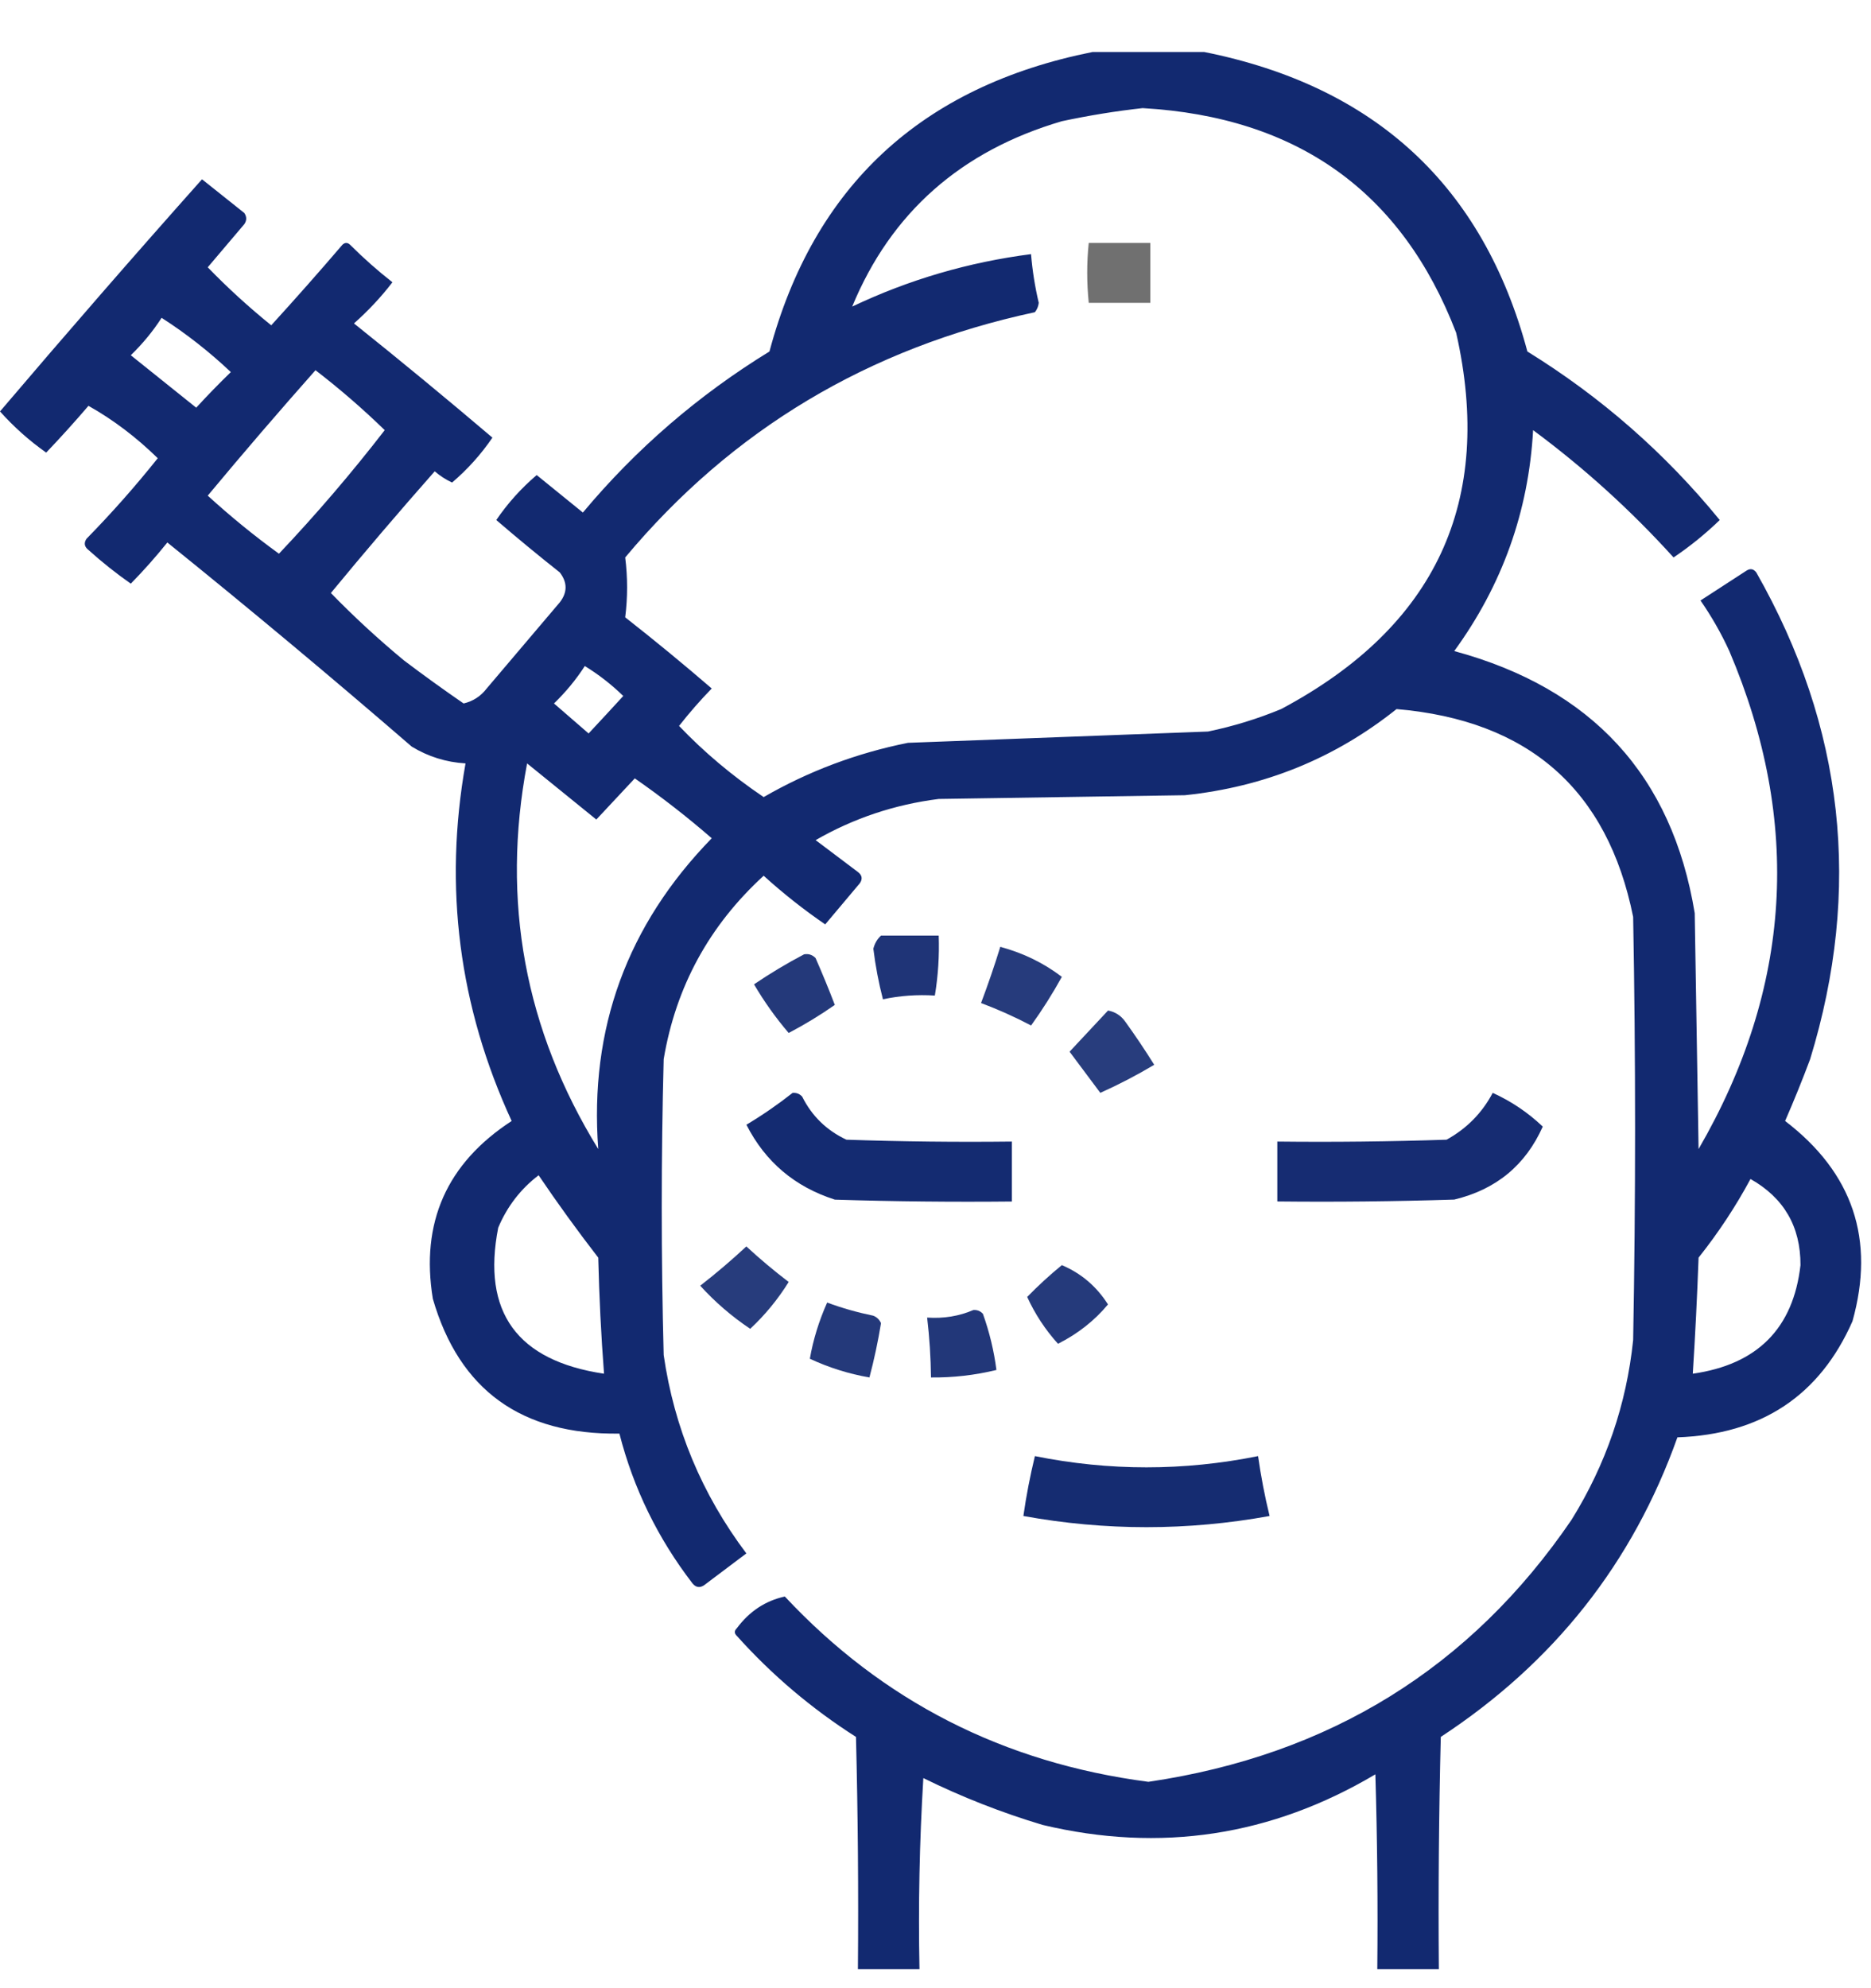 <svg width="32" height="34" viewBox="0 0 32 34" fill="none" xmlns="http://www.w3.org/2000/svg">
<path opacity="0.928" fill-rule="evenodd" clip-rule="evenodd" d="M18.687 0.889C19.323 0.889 19.959 0.889 20.595 0.889C23.523 1.475 25.366 3.183 26.123 6.011C27.381 6.788 28.478 7.748 29.413 8.893C29.17 9.128 28.907 9.342 28.623 9.533C27.895 8.729 27.095 8.003 26.221 7.356C26.144 8.745 25.694 10.005 24.872 11.134C27.228 11.772 28.599 13.266 28.985 15.616C29.007 16.961 29.029 18.305 29.051 19.65C30.646 16.897 30.821 14.059 29.577 11.134C29.438 10.83 29.273 10.542 29.084 10.269C29.347 10.099 29.61 9.928 29.873 9.757C29.936 9.718 29.991 9.728 30.038 9.789C31.542 12.433 31.849 15.208 30.959 18.113C30.826 18.469 30.683 18.821 30.531 19.17C31.691 20.057 32.074 21.199 31.683 22.595C31.122 23.867 30.124 24.529 28.689 24.58C27.926 26.726 26.578 28.433 24.642 29.703C24.609 31.026 24.598 32.349 24.609 33.673C24.258 33.673 23.907 33.673 23.556 33.673C23.567 32.563 23.556 31.453 23.523 30.343C21.742 31.399 19.845 31.687 17.832 31.208C17.128 30.997 16.448 30.73 15.792 30.407C15.726 31.495 15.704 32.584 15.726 33.673C15.375 33.673 15.024 33.673 14.673 33.673C14.684 32.349 14.673 31.026 14.64 29.703C13.879 29.218 13.2 28.642 12.601 27.974C12.557 27.931 12.557 27.889 12.601 27.846C12.816 27.556 13.09 27.375 13.423 27.302C15.095 29.092 17.168 30.148 19.641 30.471C22.74 30.015 25.153 28.521 26.879 25.989C27.467 25.041 27.818 24.017 27.932 22.916C27.976 20.504 27.976 18.092 27.932 15.68C27.493 13.502 26.144 12.318 23.885 12.126C22.834 12.966 21.628 13.457 20.266 13.599C18.863 13.62 17.459 13.642 16.055 13.663C15.302 13.758 14.6 13.993 13.95 14.367C14.191 14.549 14.432 14.73 14.673 14.912C14.745 14.967 14.756 15.031 14.706 15.104C14.509 15.338 14.312 15.573 14.114 15.808C13.744 15.555 13.393 15.277 13.061 14.976C12.129 15.829 11.559 16.875 11.351 18.113C11.307 19.799 11.307 21.486 11.351 23.172C11.531 24.42 12.003 25.551 12.765 26.565C12.524 26.747 12.283 26.928 12.041 27.11C11.967 27.158 11.901 27.147 11.844 27.078C11.251 26.307 10.834 25.454 10.594 24.516C8.918 24.539 7.855 23.771 7.403 22.211C7.19 20.908 7.64 19.894 8.751 19.17C7.849 17.214 7.586 15.176 7.962 13.055C7.63 13.035 7.323 12.939 7.041 12.767C5.667 11.579 4.274 10.416 2.862 9.277C2.666 9.521 2.458 9.756 2.237 9.981C1.984 9.804 1.743 9.612 1.513 9.405C1.442 9.35 1.431 9.285 1.48 9.213C1.911 8.773 2.317 8.314 2.698 7.836C2.332 7.478 1.938 7.179 1.513 6.94C1.28 7.212 1.039 7.479 0.79 7.74C0.499 7.535 0.236 7.3 0 7.036C1.136 5.701 2.287 4.377 3.455 3.066C3.696 3.258 3.937 3.45 4.178 3.642C4.222 3.706 4.222 3.77 4.178 3.834C3.969 4.08 3.761 4.326 3.553 4.571C3.891 4.92 4.253 5.251 4.639 5.563C5.052 5.11 5.458 4.651 5.856 4.186C5.9 4.144 5.944 4.144 5.988 4.186C6.217 4.415 6.458 4.628 6.712 4.827C6.517 5.081 6.297 5.315 6.054 5.531C6.853 6.17 7.642 6.821 8.422 7.484C8.227 7.77 7.997 8.026 7.732 8.252C7.625 8.202 7.526 8.138 7.435 8.06C6.83 8.745 6.238 9.439 5.659 10.141C6.051 10.544 6.468 10.929 6.909 11.294C7.245 11.548 7.585 11.793 7.929 12.03C8.091 11.992 8.223 11.906 8.324 11.774C8.74 11.283 9.157 10.792 9.574 10.301C9.706 10.131 9.706 9.96 9.574 9.789C9.206 9.498 8.844 9.199 8.488 8.893C8.682 8.608 8.912 8.352 9.179 8.124C9.442 8.338 9.706 8.551 9.969 8.765C10.879 7.676 11.943 6.758 13.16 6.011C13.917 3.183 15.759 1.475 18.687 0.889ZM19.543 1.849C22.192 2.001 23.98 3.281 24.905 5.691C25.557 8.572 24.559 10.717 21.911 12.126C21.508 12.293 21.091 12.421 20.661 12.51C18.95 12.575 17.24 12.639 15.529 12.703C14.652 12.879 13.829 13.188 13.061 13.631C12.521 13.266 12.039 12.86 11.614 12.414C11.788 12.192 11.974 11.978 12.173 11.774C11.689 11.357 11.196 10.951 10.693 10.557C10.736 10.216 10.736 9.874 10.693 9.533C12.519 7.347 14.855 5.949 17.7 5.339C17.737 5.292 17.759 5.239 17.766 5.179C17.701 4.904 17.657 4.627 17.634 4.346C16.564 4.484 15.545 4.782 14.575 5.243C15.239 3.636 16.435 2.58 18.161 2.073C18.627 1.974 19.087 1.899 19.543 1.849ZM2.764 5.435C3.184 5.705 3.579 6.014 3.948 6.363C3.742 6.563 3.545 6.765 3.356 6.972C2.983 6.673 2.61 6.374 2.237 6.075C2.439 5.879 2.615 5.666 2.764 5.435ZM5.396 6.331C5.81 6.65 6.205 6.991 6.58 7.356C6.014 8.088 5.411 8.793 4.771 9.469C4.346 9.161 3.941 8.83 3.553 8.476C4.156 7.751 4.771 7.036 5.396 6.331ZM10.002 11.39C10.239 11.535 10.458 11.706 10.66 11.902C10.462 12.118 10.264 12.332 10.067 12.543C9.868 12.37 9.671 12.199 9.475 12.03C9.677 11.834 9.853 11.621 10.002 11.39ZM9.015 13.055C9.408 13.373 9.803 13.694 10.199 14.015C10.416 13.782 10.636 13.547 10.857 13.311C11.316 13.63 11.755 13.972 12.173 14.335C10.725 15.82 10.078 17.592 10.232 19.65C8.975 17.608 8.57 15.409 9.015 13.055ZM9.212 20.098C9.534 20.575 9.874 21.044 10.232 21.507C10.248 22.171 10.28 22.832 10.331 23.492C8.842 23.27 8.239 22.438 8.521 20.995C8.674 20.632 8.904 20.333 9.212 20.098ZM29.939 20.162C30.511 20.485 30.796 20.976 30.794 21.635C30.671 22.716 30.057 23.334 28.952 23.492C28.994 22.831 29.027 22.169 29.051 21.507C29.389 21.082 29.685 20.634 29.939 20.162Z" fill="#001965"/>
<path opacity="0.868" fill-rule="evenodd" clip-rule="evenodd" d="M18.621 4.154C18.972 4.154 19.323 4.154 19.674 4.154C19.674 4.496 19.674 4.837 19.674 5.179C19.323 5.179 18.972 5.179 18.621 5.179C18.586 4.831 18.586 4.49 18.621 4.154Z" fill="#5B5B5B"/>
<path opacity="0.876" fill-rule="evenodd" clip-rule="evenodd" d="M15.068 16C15.397 16 15.726 16 16.055 16C16.067 16.345 16.045 16.686 15.989 17.025C15.687 17.006 15.391 17.027 15.101 17.089C15.027 16.805 14.973 16.517 14.937 16.224C14.96 16.133 15.004 16.058 15.068 16Z" fill="#001965"/>
<path opacity="0.85" fill-rule="evenodd" clip-rule="evenodd" d="M17.108 16.192C17.498 16.297 17.849 16.467 18.161 16.705C18.002 16.993 17.827 17.27 17.635 17.537C17.357 17.391 17.072 17.263 16.779 17.153C16.899 16.834 17.009 16.514 17.108 16.192Z" fill="#001965"/>
<path opacity="0.856" fill-rule="evenodd" clip-rule="evenodd" d="M13.752 16.32C13.829 16.306 13.895 16.328 13.949 16.384C14.065 16.649 14.175 16.915 14.278 17.185C14.028 17.36 13.765 17.52 13.489 17.665C13.268 17.407 13.07 17.129 12.896 16.833C13.175 16.644 13.46 16.473 13.752 16.32Z" fill="#001965"/>
<path opacity="0.841" fill-rule="evenodd" clip-rule="evenodd" d="M18.951 17.281C19.074 17.304 19.173 17.368 19.247 17.473C19.42 17.713 19.584 17.958 19.741 18.209C19.444 18.386 19.137 18.546 18.819 18.689C18.644 18.455 18.468 18.22 18.293 17.985C18.514 17.749 18.733 17.514 18.951 17.281Z" fill="#001965"/>
<path opacity="0.919" fill-rule="evenodd" clip-rule="evenodd" d="M13.555 18.69C13.621 18.684 13.676 18.705 13.72 18.754C13.886 19.086 14.138 19.331 14.476 19.49C15.419 19.522 16.363 19.533 17.306 19.522C17.306 19.863 17.306 20.205 17.306 20.547C16.297 20.557 15.288 20.547 14.279 20.515C13.593 20.296 13.089 19.869 12.766 19.234C13.045 19.067 13.308 18.885 13.555 18.69Z" fill="#001965"/>
<path opacity="0.911" fill-rule="evenodd" clip-rule="evenodd" d="M25.53 18.689C25.849 18.834 26.134 19.026 26.386 19.266C26.091 19.927 25.586 20.343 24.872 20.514C23.864 20.546 22.855 20.557 21.846 20.546C21.846 20.205 21.846 19.863 21.846 19.522C22.811 19.533 23.776 19.522 24.741 19.49C25.086 19.299 25.349 19.032 25.53 18.689Z" fill="#001965"/>
<path opacity="0.846" fill-rule="evenodd" clip-rule="evenodd" d="M12.765 21.315C12.995 21.528 13.237 21.731 13.489 21.923C13.305 22.219 13.086 22.486 12.831 22.724C12.517 22.514 12.231 22.268 11.976 21.987C12.252 21.772 12.515 21.548 12.765 21.315Z" fill="#001965"/>
<path opacity="0.853" fill-rule="evenodd" clip-rule="evenodd" d="M18.161 21.635C18.491 21.775 18.755 21.999 18.95 22.307C18.717 22.587 18.431 22.811 18.095 22.98C17.879 22.741 17.703 22.474 17.568 22.179C17.755 21.987 17.952 21.806 18.161 21.635Z" fill="#001965"/>
<path opacity="0.856" fill-rule="evenodd" clip-rule="evenodd" d="M14.147 22.275C14.402 22.37 14.665 22.444 14.936 22.5C14.997 22.524 15.041 22.567 15.068 22.628C15.017 22.94 14.951 23.25 14.87 23.556C14.514 23.494 14.175 23.387 13.851 23.236C13.908 22.909 14.007 22.588 14.147 22.275Z" fill="#001965"/>
<path opacity="0.866" fill-rule="evenodd" clip-rule="evenodd" d="M16.647 22.403C16.713 22.398 16.767 22.419 16.811 22.468C16.923 22.781 17 23.101 17.042 23.428C16.675 23.517 16.302 23.56 15.923 23.556C15.919 23.213 15.897 22.872 15.857 22.532C16.14 22.551 16.403 22.508 16.647 22.403Z" fill="#001965"/>
<path opacity="0.917" fill-rule="evenodd" clip-rule="evenodd" d="M17.7 24.901C18.972 25.157 20.244 25.157 21.517 24.901C21.566 25.245 21.631 25.587 21.714 25.925C20.31 26.18 18.906 26.18 17.503 25.925C17.552 25.58 17.618 25.239 17.7 24.901Z" fill="#001965"/>
</svg>
